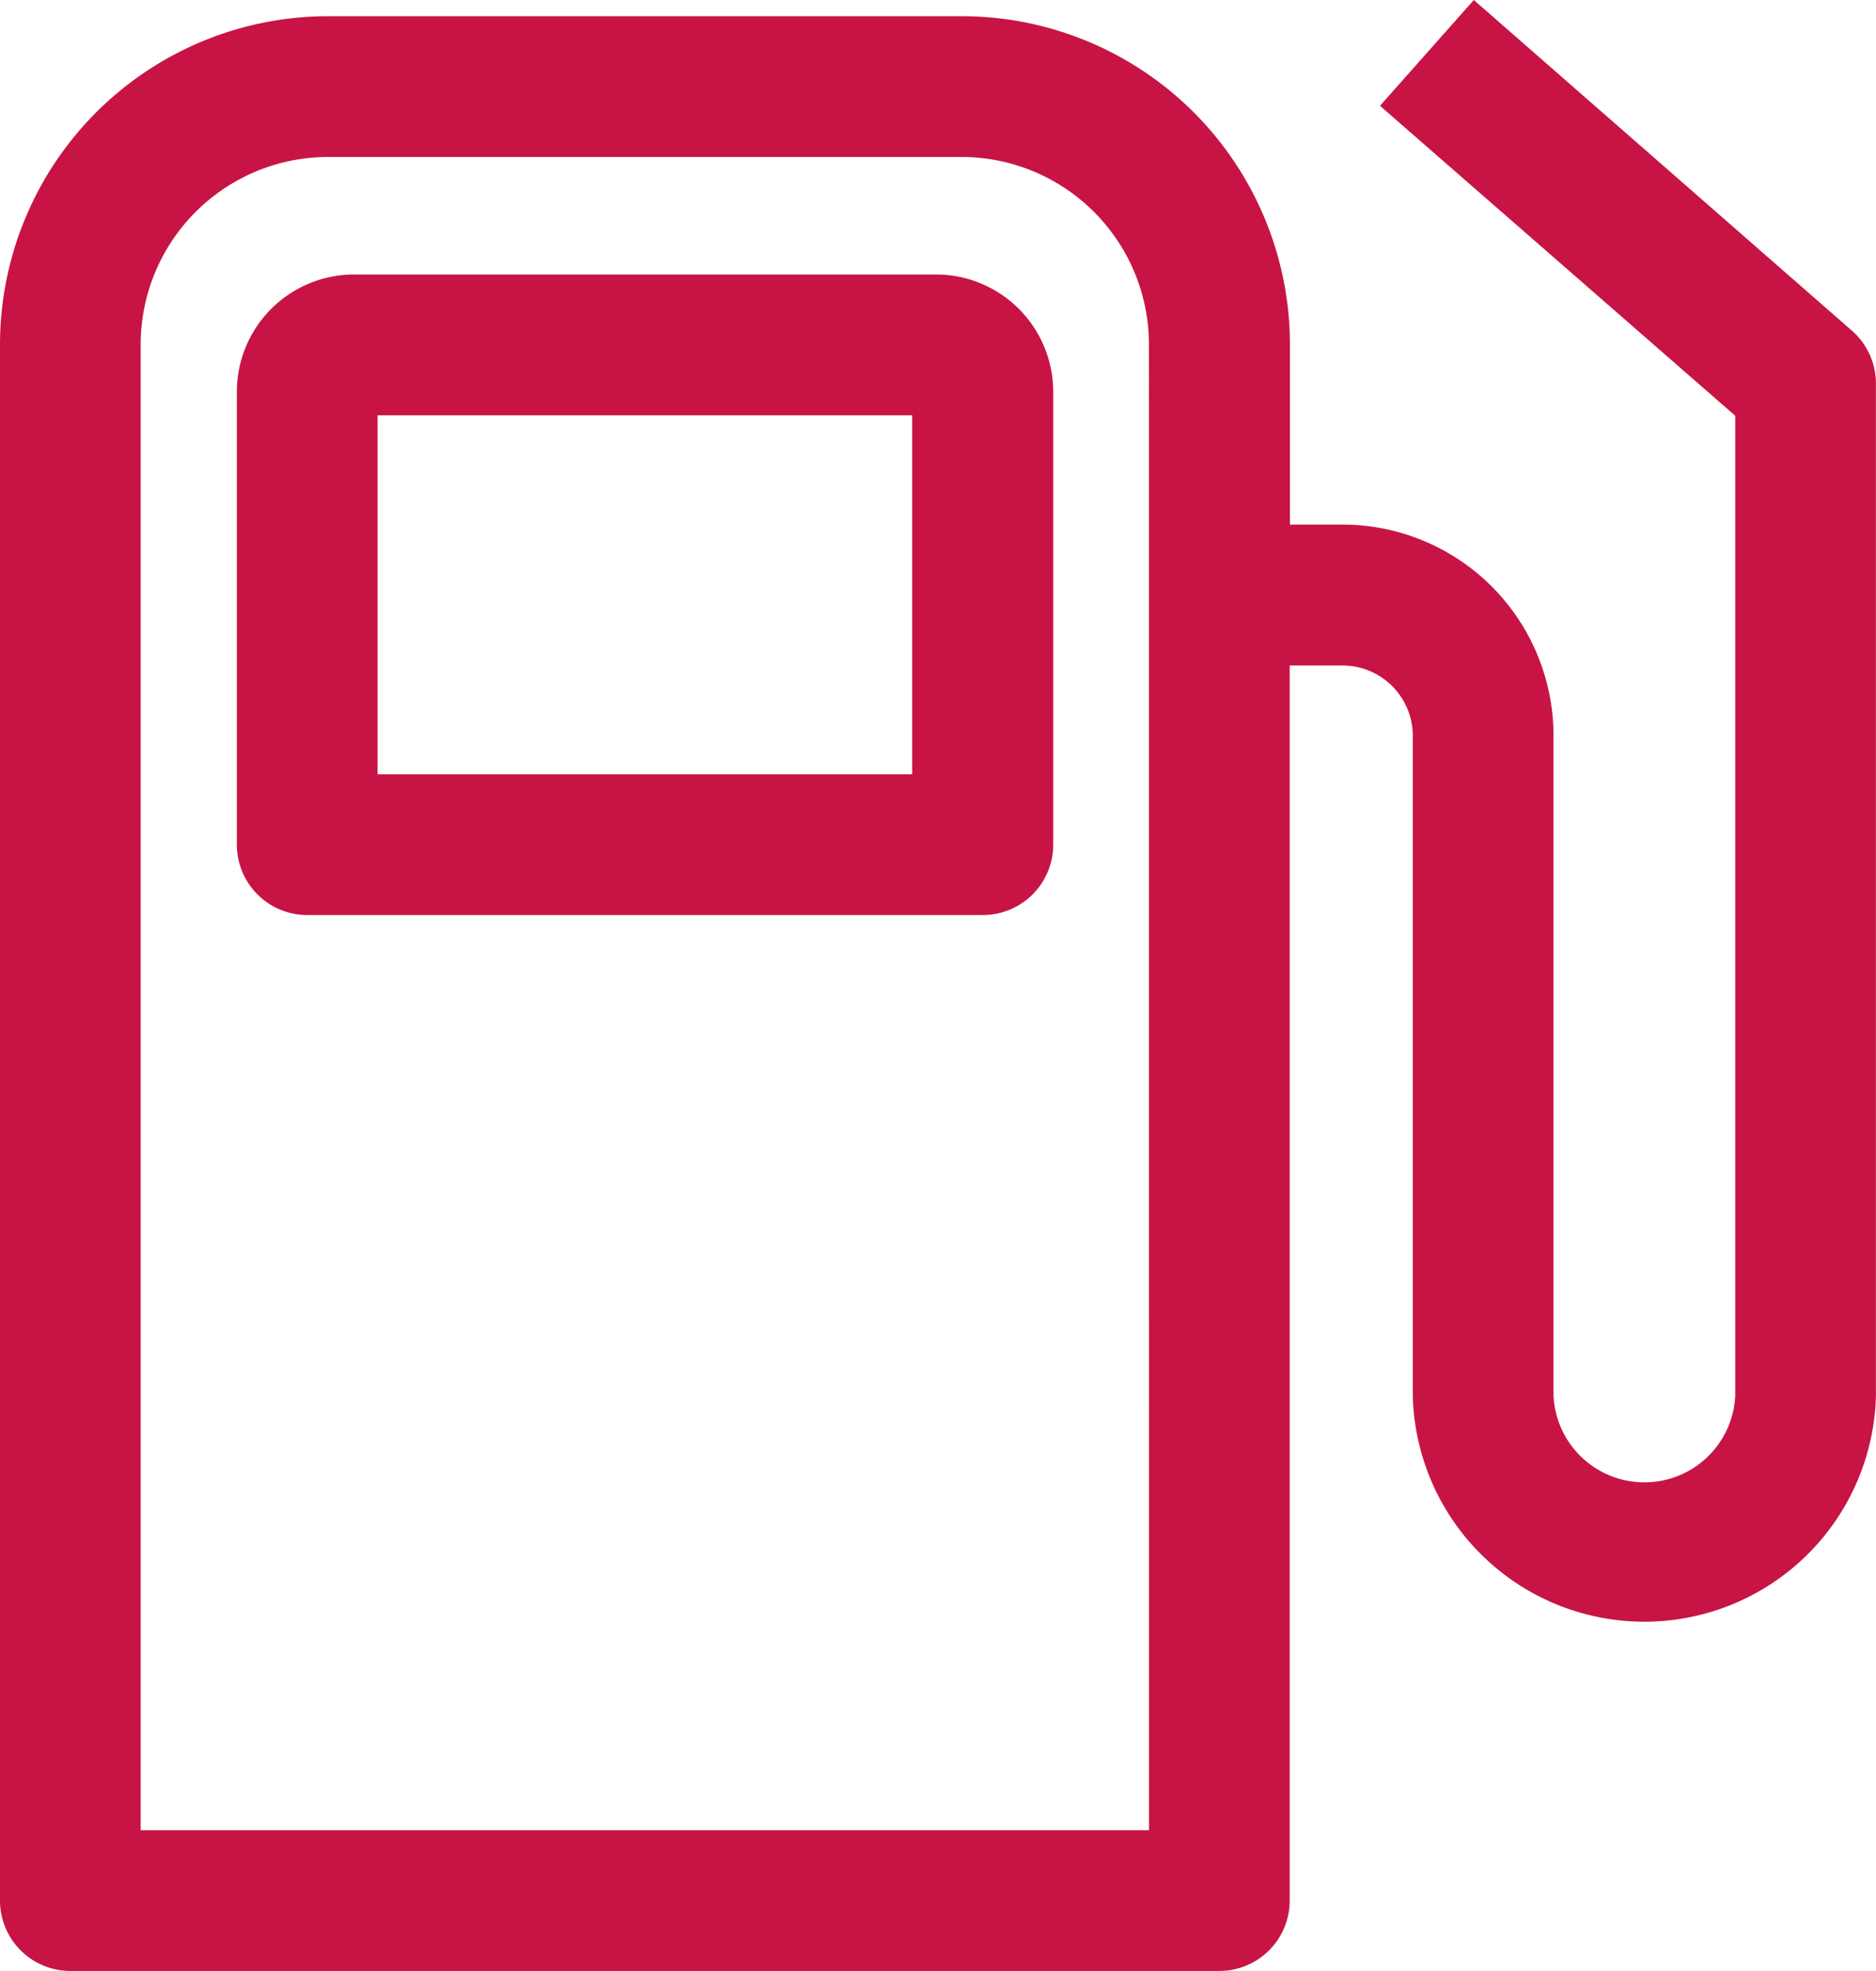 <svg id="Raggruppa_12095" data-name="Raggruppa 12095" xmlns="http://www.w3.org/2000/svg" width="24.433" height="25.654" viewBox="0 0 24.433 25.654"><defs><clipPath id="clip-path"><path id="Rettangolo_3124" data-name="Rettangolo 3124" fill="#c71444" d="M0 0h24.433v25.654H0z"/></clipPath></defs><g id="Raggruppa_14" data-name="Raggruppa 14" clip-path="url(#clip-path)" fill="#c71444"><path id="Tracciato_23" data-name="Tracciato 23" d="M65.66 65.519h-7.574a1.527 1.527 0 0 0-1.527 1.527v5.894a.916.916 0 0 0 .916.916h8.8a.916.916 0 0 0 .916-.916v-5.894a1.527 1.527 0 0 0-1.527-1.527zm-.306 6.505h-6.963v-4.673h6.963z" transform="translate(-53.474 -61.946)"/><path id="Tracciato_24" data-name="Tracciato 24" d="M19.195 0l-1.222 1.377L22.6 5.412v12.757a1.185 1.185 0 0 1-2.367 0V9.577a2.749 2.749 0 0 0-2.749-2.749H16.8V4.486A4.275 4.275 0 0 0 12.522.211H4.276A4.275 4.275 0 0 0 0 4.486v20.252a.916.916 0 0 0 .916.916h14.965a.916.916 0 0 0 .916-.916V8.662h.687a.916.916 0 0 1 .916.916v8.591a3.017 3.017 0 0 0 6.032 0V5a.915.915 0 0 0-.306-.69zm-4.23 23.822H1.832V4.486a2.443 2.443 0 0 1 2.443-2.443h8.246a2.443 2.443 0 0 1 2.443 2.443z"/></g></svg>